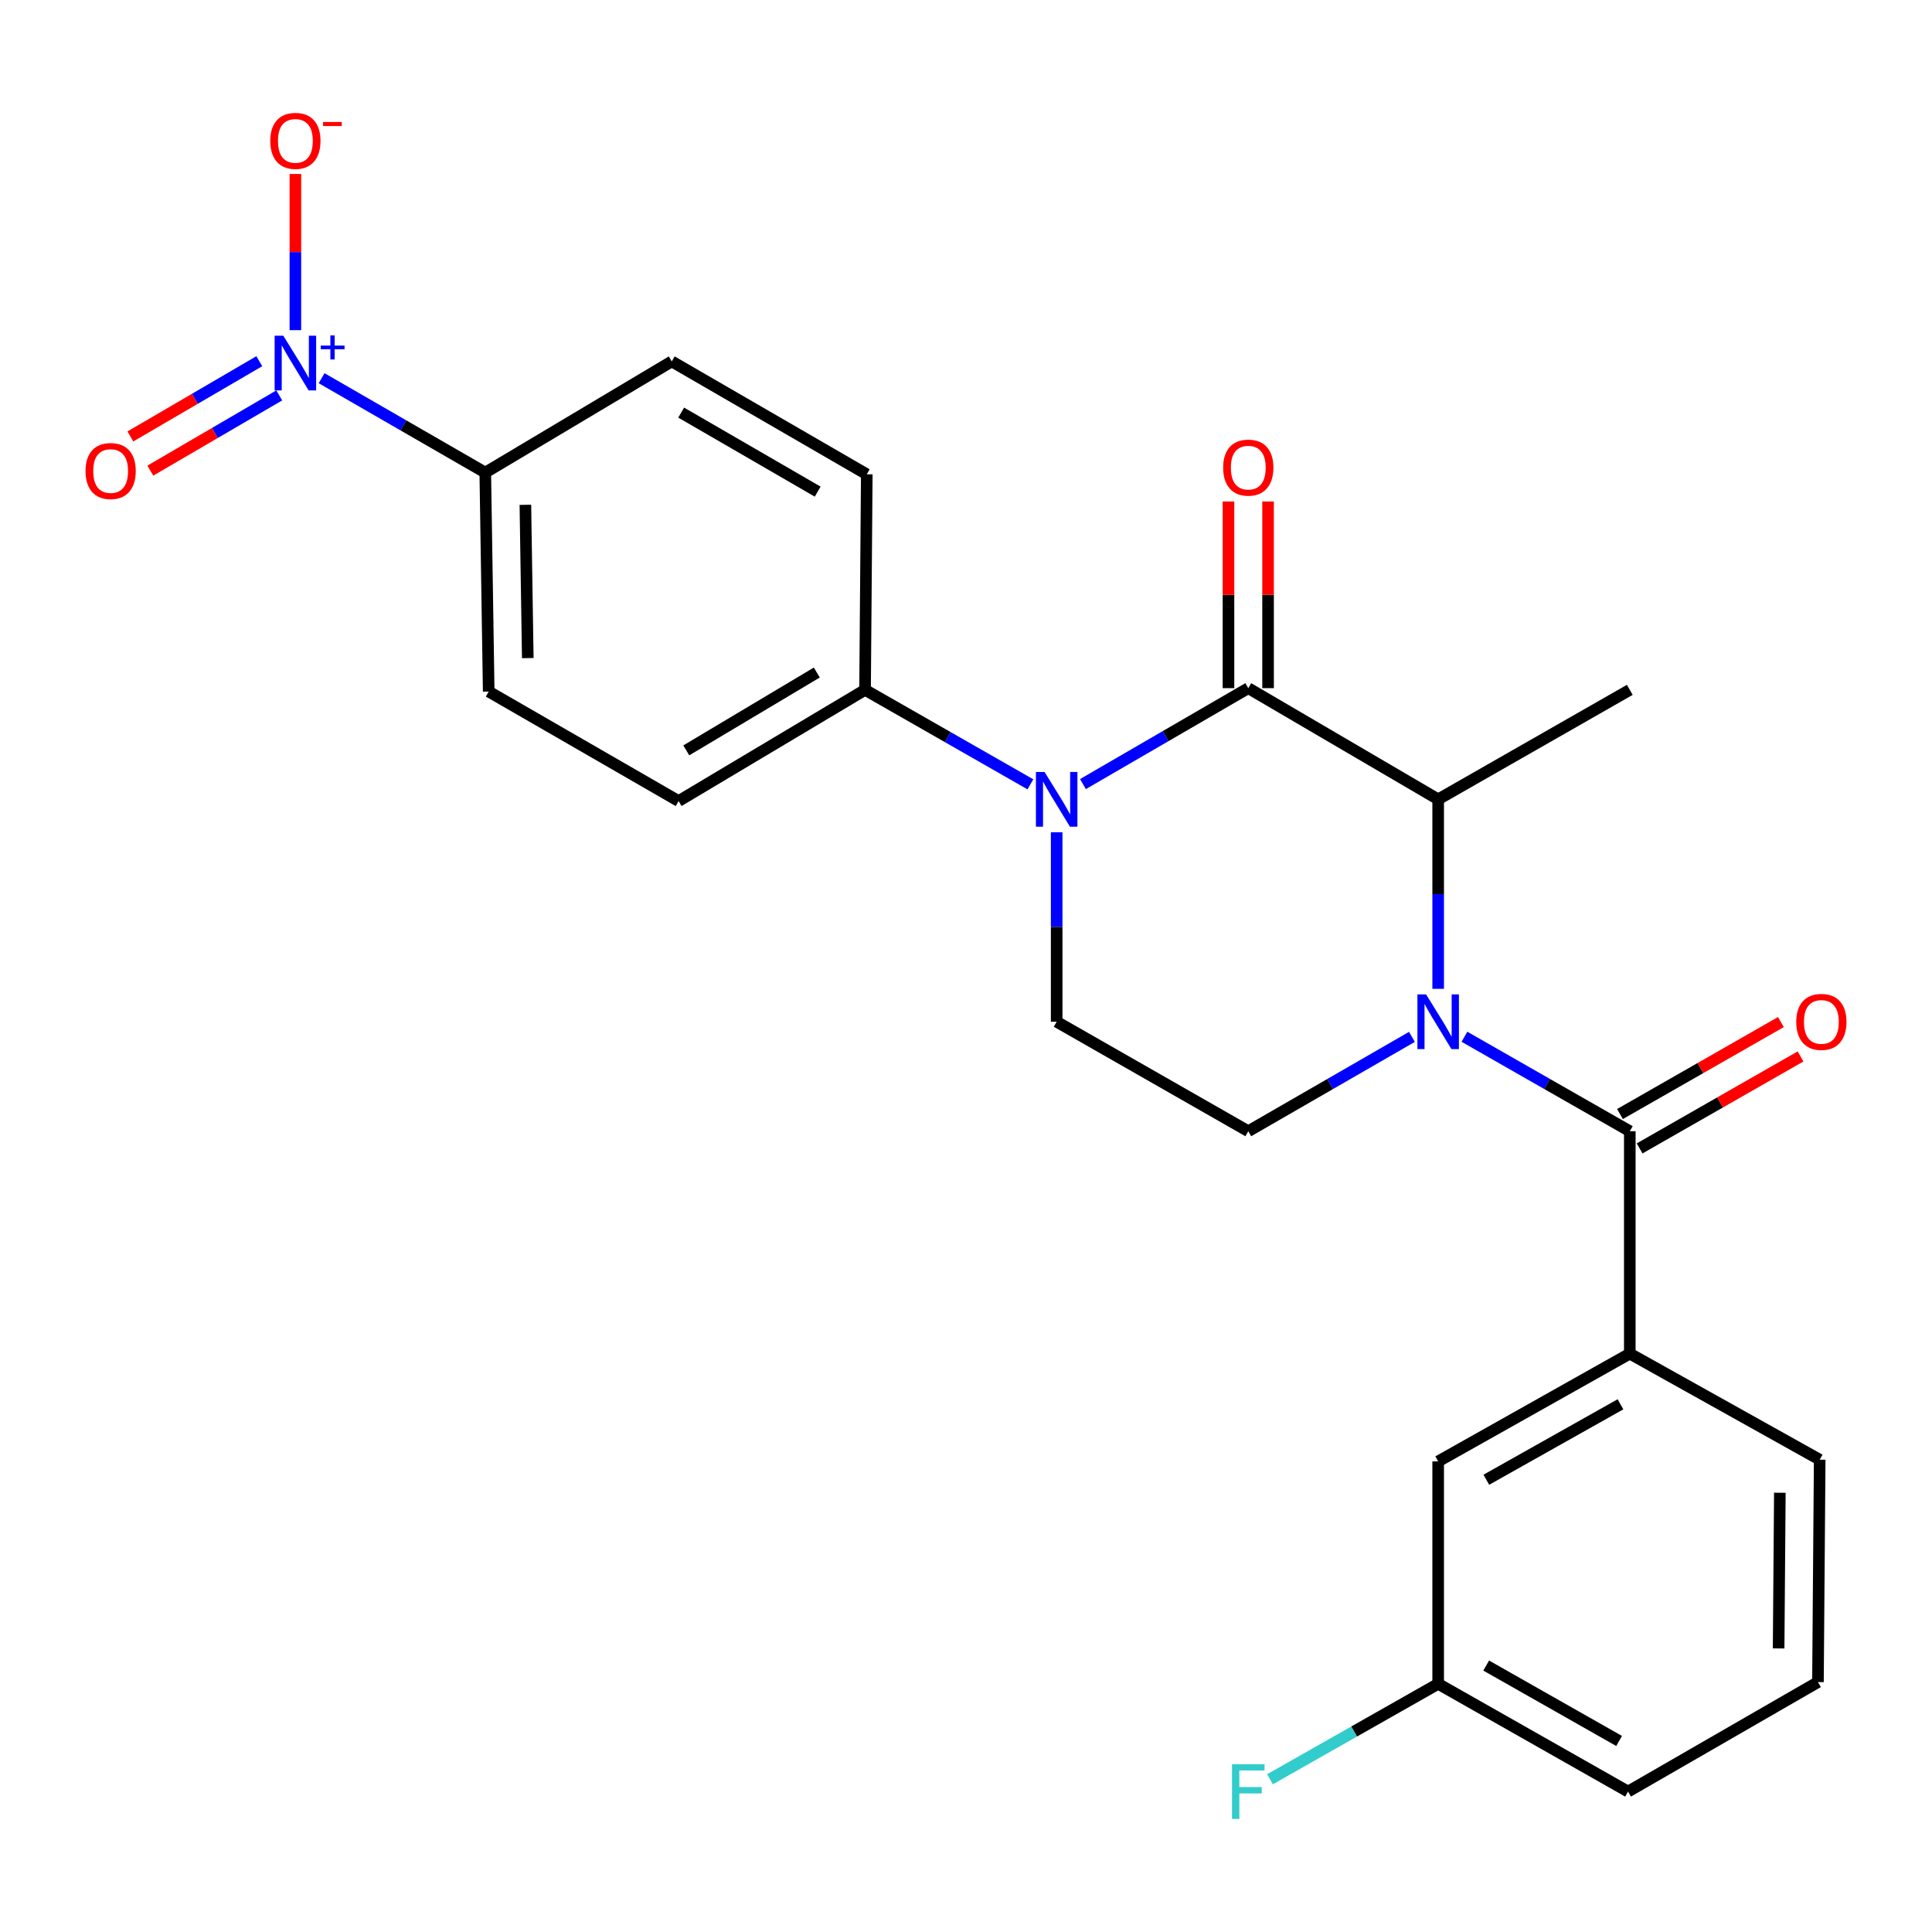 <?xml version='1.0' encoding='iso-8859-1'?>
<svg version='1.1' baseProfile='full'
              xmlns='http://www.w3.org/2000/svg'
                      xmlns:rdkit='http://www.rdkit.org/xml'
                      xmlns:xlink='http://www.w3.org/1999/xlink'
                  xml:space='preserve'
width='1000px' height='1000px' viewBox='0 0 1000 1000'>
<!-- END OF HEADER -->
<rect style='opacity:1.0;fill:#FFFFFF;stroke:none' width='1000' height='1000' x='0' y='0'> </rect>
<path class='bond-0' d='M 546.93,430.777 L 546.93,479.816' style='fill:none;fill-rule:evenodd;stroke:#0000FF;stroke-width:6px;stroke-linecap:butt;stroke-linejoin:miter;stroke-opacity:1' />
<path class='bond-0' d='M 546.93,479.816 L 546.93,528.854' style='fill:none;fill-rule:evenodd;stroke:#000000;stroke-width:6px;stroke-linecap:butt;stroke-linejoin:miter;stroke-opacity:1' />
<path class='bond-1' d='M 560.536,405.843 L 603.321,381.015' style='fill:none;fill-rule:evenodd;stroke:#0000FF;stroke-width:6px;stroke-linecap:butt;stroke-linejoin:miter;stroke-opacity:1' />
<path class='bond-1' d='M 603.321,381.015 L 646.106,356.187' style='fill:none;fill-rule:evenodd;stroke:#000000;stroke-width:6px;stroke-linecap:butt;stroke-linejoin:miter;stroke-opacity:1' />
<path class='bond-2' d='M 533.334,405.97 L 490.544,381.517' style='fill:none;fill-rule:evenodd;stroke:#0000FF;stroke-width:6px;stroke-linecap:butt;stroke-linejoin:miter;stroke-opacity:1' />
<path class='bond-2' d='M 490.544,381.517 L 447.753,357.064' style='fill:none;fill-rule:evenodd;stroke:#000000;stroke-width:6px;stroke-linecap:butt;stroke-linejoin:miter;stroke-opacity:1' />
<path class='bond-3' d='M 546.93,528.854 L 646.106,585.518' style='fill:none;fill-rule:evenodd;stroke:#000000;stroke-width:6px;stroke-linecap:butt;stroke-linejoin:miter;stroke-opacity:1' />
<path class='bond-4' d='M 646.106,585.518 L 688.462,561.1' style='fill:none;fill-rule:evenodd;stroke:#000000;stroke-width:6px;stroke-linecap:butt;stroke-linejoin:miter;stroke-opacity:1' />
<path class='bond-4' d='M 688.462,561.1 L 730.818,536.681' style='fill:none;fill-rule:evenodd;stroke:#0000FF;stroke-width:6px;stroke-linecap:butt;stroke-linejoin:miter;stroke-opacity:1' />
<path class='bond-5' d='M 744.394,511.816 L 744.394,462.778' style='fill:none;fill-rule:evenodd;stroke:#0000FF;stroke-width:6px;stroke-linecap:butt;stroke-linejoin:miter;stroke-opacity:1' />
<path class='bond-5' d='M 744.394,462.778 L 744.394,413.739' style='fill:none;fill-rule:evenodd;stroke:#000000;stroke-width:6px;stroke-linecap:butt;stroke-linejoin:miter;stroke-opacity:1' />
<path class='bond-6' d='M 757.99,536.621 L 800.786,561.07' style='fill:none;fill-rule:evenodd;stroke:#0000FF;stroke-width:6px;stroke-linecap:butt;stroke-linejoin:miter;stroke-opacity:1' />
<path class='bond-6' d='M 800.786,561.07 L 843.582,585.518' style='fill:none;fill-rule:evenodd;stroke:#000000;stroke-width:6px;stroke-linecap:butt;stroke-linejoin:miter;stroke-opacity:1' />
<path class='bond-7' d='M 744.394,413.739 L 646.106,356.187' style='fill:none;fill-rule:evenodd;stroke:#000000;stroke-width:6px;stroke-linecap:butt;stroke-linejoin:miter;stroke-opacity:1' />
<path class='bond-8' d='M 744.394,413.739 L 843.582,357.064' style='fill:none;fill-rule:evenodd;stroke:#000000;stroke-width:6px;stroke-linecap:butt;stroke-linejoin:miter;stroke-opacity:1' />
<path class='bond-9' d='M 656.353,356.187 L 656.353,307.881' style='fill:none;fill-rule:evenodd;stroke:#000000;stroke-width:6px;stroke-linecap:butt;stroke-linejoin:miter;stroke-opacity:1' />
<path class='bond-9' d='M 656.353,307.881 L 656.353,259.575' style='fill:none;fill-rule:evenodd;stroke:#FF0000;stroke-width:6px;stroke-linecap:butt;stroke-linejoin:miter;stroke-opacity:1' />
<path class='bond-9' d='M 635.859,356.187 L 635.859,307.881' style='fill:none;fill-rule:evenodd;stroke:#000000;stroke-width:6px;stroke-linecap:butt;stroke-linejoin:miter;stroke-opacity:1' />
<path class='bond-9' d='M 635.859,307.881 L 635.859,259.575' style='fill:none;fill-rule:evenodd;stroke:#FF0000;stroke-width:6px;stroke-linecap:butt;stroke-linejoin:miter;stroke-opacity:1' />
<path class='bond-10' d='M 843.582,700.634 L 744.394,756.421' style='fill:none;fill-rule:evenodd;stroke:#000000;stroke-width:6px;stroke-linecap:butt;stroke-linejoin:miter;stroke-opacity:1' />
<path class='bond-10' d='M 838.75,726.864 L 769.318,765.915' style='fill:none;fill-rule:evenodd;stroke:#000000;stroke-width:6px;stroke-linecap:butt;stroke-linejoin:miter;stroke-opacity:1' />
<path class='bond-11' d='M 843.582,700.634 L 941.87,755.533' style='fill:none;fill-rule:evenodd;stroke:#000000;stroke-width:6px;stroke-linecap:butt;stroke-linejoin:miter;stroke-opacity:1' />
<path class='bond-12' d='M 843.582,700.634 L 843.582,585.518' style='fill:none;fill-rule:evenodd;stroke:#000000;stroke-width:6px;stroke-linecap:butt;stroke-linejoin:miter;stroke-opacity:1' />
<path class='bond-13' d='M 848.666,594.415 L 890.315,570.613' style='fill:none;fill-rule:evenodd;stroke:#000000;stroke-width:6px;stroke-linecap:butt;stroke-linejoin:miter;stroke-opacity:1' />
<path class='bond-13' d='M 890.315,570.613 L 931.964,546.812' style='fill:none;fill-rule:evenodd;stroke:#FF0000;stroke-width:6px;stroke-linecap:butt;stroke-linejoin:miter;stroke-opacity:1' />
<path class='bond-13' d='M 838.498,576.622 L 880.147,552.82' style='fill:none;fill-rule:evenodd;stroke:#000000;stroke-width:6px;stroke-linecap:butt;stroke-linejoin:miter;stroke-opacity:1' />
<path class='bond-13' d='M 880.147,552.82 L 921.796,529.019' style='fill:none;fill-rule:evenodd;stroke:#FF0000;stroke-width:6px;stroke-linecap:butt;stroke-linejoin:miter;stroke-opacity:1' />
<path class='bond-14' d='M 744.394,756.421 L 744.394,871.548' style='fill:none;fill-rule:evenodd;stroke:#000000;stroke-width:6px;stroke-linecap:butt;stroke-linejoin:miter;stroke-opacity:1' />
<path class='bond-15' d='M 166.466,195.756 L 208.821,220.184' style='fill:none;fill-rule:evenodd;stroke:#0000FF;stroke-width:6px;stroke-linecap:butt;stroke-linejoin:miter;stroke-opacity:1' />
<path class='bond-15' d='M 208.821,220.184 L 251.177,244.612' style='fill:none;fill-rule:evenodd;stroke:#000000;stroke-width:6px;stroke-linecap:butt;stroke-linejoin:miter;stroke-opacity:1' />
<path class='bond-16' d='M 152.889,170.888 L 152.889,130.466' style='fill:none;fill-rule:evenodd;stroke:#0000FF;stroke-width:6px;stroke-linecap:butt;stroke-linejoin:miter;stroke-opacity:1' />
<path class='bond-16' d='M 152.889,130.466 L 152.889,90.044' style='fill:none;fill-rule:evenodd;stroke:#FF0000;stroke-width:6px;stroke-linecap:butt;stroke-linejoin:miter;stroke-opacity:1' />
<path class='bond-17' d='M 134.217,186.958 L 100.847,206.429' style='fill:none;fill-rule:evenodd;stroke:#0000FF;stroke-width:6px;stroke-linecap:butt;stroke-linejoin:miter;stroke-opacity:1' />
<path class='bond-17' d='M 100.847,206.429 L 67.478,225.901' style='fill:none;fill-rule:evenodd;stroke:#FF0000;stroke-width:6px;stroke-linecap:butt;stroke-linejoin:miter;stroke-opacity:1' />
<path class='bond-17' d='M 144.545,204.658 L 111.176,224.13' style='fill:none;fill-rule:evenodd;stroke:#0000FF;stroke-width:6px;stroke-linecap:butt;stroke-linejoin:miter;stroke-opacity:1' />
<path class='bond-17' d='M 111.176,224.13 L 77.806,243.602' style='fill:none;fill-rule:evenodd;stroke:#FF0000;stroke-width:6px;stroke-linecap:butt;stroke-linejoin:miter;stroke-opacity:1' />
<path class='bond-18' d='M 251.177,244.612 L 252.953,357.952' style='fill:none;fill-rule:evenodd;stroke:#000000;stroke-width:6px;stroke-linecap:butt;stroke-linejoin:miter;stroke-opacity:1' />
<path class='bond-18' d='M 271.934,261.292 L 273.178,340.63' style='fill:none;fill-rule:evenodd;stroke:#000000;stroke-width:6px;stroke-linecap:butt;stroke-linejoin:miter;stroke-opacity:1' />
<path class='bond-19' d='M 251.177,244.612 L 347.701,187.06' style='fill:none;fill-rule:evenodd;stroke:#000000;stroke-width:6px;stroke-linecap:butt;stroke-linejoin:miter;stroke-opacity:1' />
<path class='bond-20' d='M 252.953,357.952 L 351.241,414.627' style='fill:none;fill-rule:evenodd;stroke:#000000;stroke-width:6px;stroke-linecap:butt;stroke-linejoin:miter;stroke-opacity:1' />
<path class='bond-21' d='M 347.701,187.06 L 448.642,245.5' style='fill:none;fill-rule:evenodd;stroke:#000000;stroke-width:6px;stroke-linecap:butt;stroke-linejoin:miter;stroke-opacity:1' />
<path class='bond-21' d='M 352.574,213.562 L 423.232,254.47' style='fill:none;fill-rule:evenodd;stroke:#000000;stroke-width:6px;stroke-linecap:butt;stroke-linejoin:miter;stroke-opacity:1' />
<path class='bond-22' d='M 447.753,357.064 L 448.642,245.5' style='fill:none;fill-rule:evenodd;stroke:#000000;stroke-width:6px;stroke-linecap:butt;stroke-linejoin:miter;stroke-opacity:1' />
<path class='bond-23' d='M 447.753,357.064 L 351.241,414.627' style='fill:none;fill-rule:evenodd;stroke:#000000;stroke-width:6px;stroke-linecap:butt;stroke-linejoin:miter;stroke-opacity:1' />
<path class='bond-23' d='M 422.779,348.098 L 355.221,388.392' style='fill:none;fill-rule:evenodd;stroke:#000000;stroke-width:6px;stroke-linecap:butt;stroke-linejoin:miter;stroke-opacity:1' />
<path class='bond-24' d='M 744.394,871.548 L 700.873,896.24' style='fill:none;fill-rule:evenodd;stroke:#000000;stroke-width:6px;stroke-linecap:butt;stroke-linejoin:miter;stroke-opacity:1' />
<path class='bond-24' d='M 700.873,896.24 L 657.351,920.933' style='fill:none;fill-rule:evenodd;stroke:#33CCCC;stroke-width:6px;stroke-linecap:butt;stroke-linejoin:miter;stroke-opacity:1' />
<path class='bond-25' d='M 744.394,871.548 L 842.682,927.313' style='fill:none;fill-rule:evenodd;stroke:#000000;stroke-width:6px;stroke-linecap:butt;stroke-linejoin:miter;stroke-opacity:1' />
<path class='bond-25' d='M 769.25,862.088 L 838.052,901.123' style='fill:none;fill-rule:evenodd;stroke:#000000;stroke-width:6px;stroke-linecap:butt;stroke-linejoin:miter;stroke-opacity:1' />
<path class='bond-26' d='M 941.87,755.533 L 940.97,870.649' style='fill:none;fill-rule:evenodd;stroke:#000000;stroke-width:6px;stroke-linecap:butt;stroke-linejoin:miter;stroke-opacity:1' />
<path class='bond-26' d='M 921.242,772.64 L 920.613,853.221' style='fill:none;fill-rule:evenodd;stroke:#000000;stroke-width:6px;stroke-linecap:butt;stroke-linejoin:miter;stroke-opacity:1' />
<path class='bond-27' d='M 940.97,870.649 L 842.682,927.313' style='fill:none;fill-rule:evenodd;stroke:#000000;stroke-width:6px;stroke-linecap:butt;stroke-linejoin:miter;stroke-opacity:1' />
<path  class='atom-0' d='M 540.67 399.579
L 549.95 414.579
Q 550.87 416.059, 552.35 418.739
Q 553.83 421.419, 553.91 421.579
L 553.91 399.579
L 557.67 399.579
L 557.67 427.899
L 553.79 427.899
L 543.83 411.499
Q 542.67 409.579, 541.43 407.379
Q 540.23 405.179, 539.87 404.499
L 539.87 427.899
L 536.19 427.899
L 536.19 399.579
L 540.67 399.579
' fill='#0000FF'/>
<path  class='atom-3' d='M 738.134 514.694
L 747.414 529.694
Q 748.334 531.174, 749.814 533.854
Q 751.294 536.534, 751.374 536.694
L 751.374 514.694
L 755.134 514.694
L 755.134 543.014
L 751.254 543.014
L 741.294 526.614
Q 740.134 524.694, 738.894 522.494
Q 737.694 520.294, 737.334 519.614
L 737.334 543.014
L 733.654 543.014
L 733.654 514.694
L 738.134 514.694
' fill='#0000FF'/>
<path  class='atom-7' d='M 633.106 242.04
Q 633.106 235.24, 636.466 231.44
Q 639.826 227.64, 646.106 227.64
Q 652.386 227.64, 655.746 231.44
Q 659.106 235.24, 659.106 242.04
Q 659.106 248.92, 655.706 252.84
Q 652.306 256.72, 646.106 256.72
Q 639.866 256.72, 636.466 252.84
Q 633.106 248.96, 633.106 242.04
M 646.106 253.52
Q 650.426 253.52, 652.746 250.64
Q 655.106 247.72, 655.106 242.04
Q 655.106 236.48, 652.746 233.68
Q 650.426 230.84, 646.106 230.84
Q 641.786 230.84, 639.426 233.64
Q 637.106 236.44, 637.106 242.04
Q 637.106 247.76, 639.426 250.64
Q 641.786 253.52, 646.106 253.52
' fill='#FF0000'/>
<path  class='atom-10' d='M 929.735 528.934
Q 929.735 522.134, 933.095 518.334
Q 936.455 514.534, 942.735 514.534
Q 949.015 514.534, 952.375 518.334
Q 955.735 522.134, 955.735 528.934
Q 955.735 535.814, 952.335 539.734
Q 948.935 543.614, 942.735 543.614
Q 936.495 543.614, 933.095 539.734
Q 929.735 535.854, 929.735 528.934
M 942.735 540.414
Q 947.055 540.414, 949.375 537.534
Q 951.735 534.614, 951.735 528.934
Q 951.735 523.374, 949.375 520.574
Q 947.055 517.734, 942.735 517.734
Q 938.415 517.734, 936.055 520.534
Q 933.735 523.334, 933.735 528.934
Q 933.735 534.654, 936.055 537.534
Q 938.415 540.414, 942.735 540.414
' fill='#FF0000'/>
<path  class='atom-12' d='M 146.629 173.766
L 155.909 188.766
Q 156.829 190.246, 158.309 192.926
Q 159.789 195.606, 159.869 195.766
L 159.869 173.766
L 163.629 173.766
L 163.629 202.086
L 159.749 202.086
L 149.789 185.686
Q 148.629 183.766, 147.389 181.566
Q 146.189 179.366, 145.829 178.686
L 145.829 202.086
L 142.149 202.086
L 142.149 173.766
L 146.629 173.766
' fill='#0000FF'/>
<path  class='atom-12' d='M 166.005 178.87
L 170.995 178.87
L 170.995 173.617
L 173.212 173.617
L 173.212 178.87
L 178.334 178.87
L 178.334 180.771
L 173.212 180.771
L 173.212 186.051
L 170.995 186.051
L 170.995 180.771
L 166.005 180.771
L 166.005 178.87
' fill='#0000FF'/>
<path  class='atom-14' d='M 139.889 72.913
Q 139.889 66.113, 143.249 62.313
Q 146.609 58.513, 152.889 58.513
Q 159.169 58.513, 162.529 62.313
Q 165.889 66.113, 165.889 72.913
Q 165.889 79.793, 162.489 83.713
Q 159.089 87.593, 152.889 87.593
Q 146.649 87.593, 143.249 83.713
Q 139.889 79.833, 139.889 72.913
M 152.889 84.393
Q 157.209 84.393, 159.529 81.513
Q 161.889 78.593, 161.889 72.913
Q 161.889 67.353, 159.529 64.553
Q 157.209 61.713, 152.889 61.713
Q 148.569 61.713, 146.209 64.513
Q 143.889 67.313, 143.889 72.913
Q 143.889 78.633, 146.209 81.513
Q 148.569 84.393, 152.889 84.393
' fill='#FF0000'/>
<path  class='atom-14' d='M 167.209 63.135
L 176.898 63.135
L 176.898 65.247
L 167.209 65.247
L 167.209 63.135
' fill='#FF0000'/>
<path  class='atom-15' d='M 44.265 243.804
Q 44.265 237.004, 47.625 233.204
Q 50.985 229.404, 57.265 229.404
Q 63.545 229.404, 66.905 233.204
Q 70.265 237.004, 70.265 243.804
Q 70.265 250.684, 66.865 254.604
Q 63.465 258.484, 57.265 258.484
Q 51.025 258.484, 47.625 254.604
Q 44.265 250.724, 44.265 243.804
M 57.265 255.284
Q 61.585 255.284, 63.905 252.404
Q 66.265 249.484, 66.265 243.804
Q 66.265 238.244, 63.905 235.444
Q 61.585 232.604, 57.265 232.604
Q 52.945 232.604, 50.585 235.404
Q 48.265 238.204, 48.265 243.804
Q 48.265 249.524, 50.585 252.404
Q 52.945 255.284, 57.265 255.284
' fill='#FF0000'/>
<path  class='atom-22' d='M 637.686 913.153
L 654.526 913.153
L 654.526 916.393
L 641.486 916.393
L 641.486 924.993
L 653.086 924.993
L 653.086 928.273
L 641.486 928.273
L 641.486 941.473
L 637.686 941.473
L 637.686 913.153
' fill='#33CCCC'/>
</svg>
